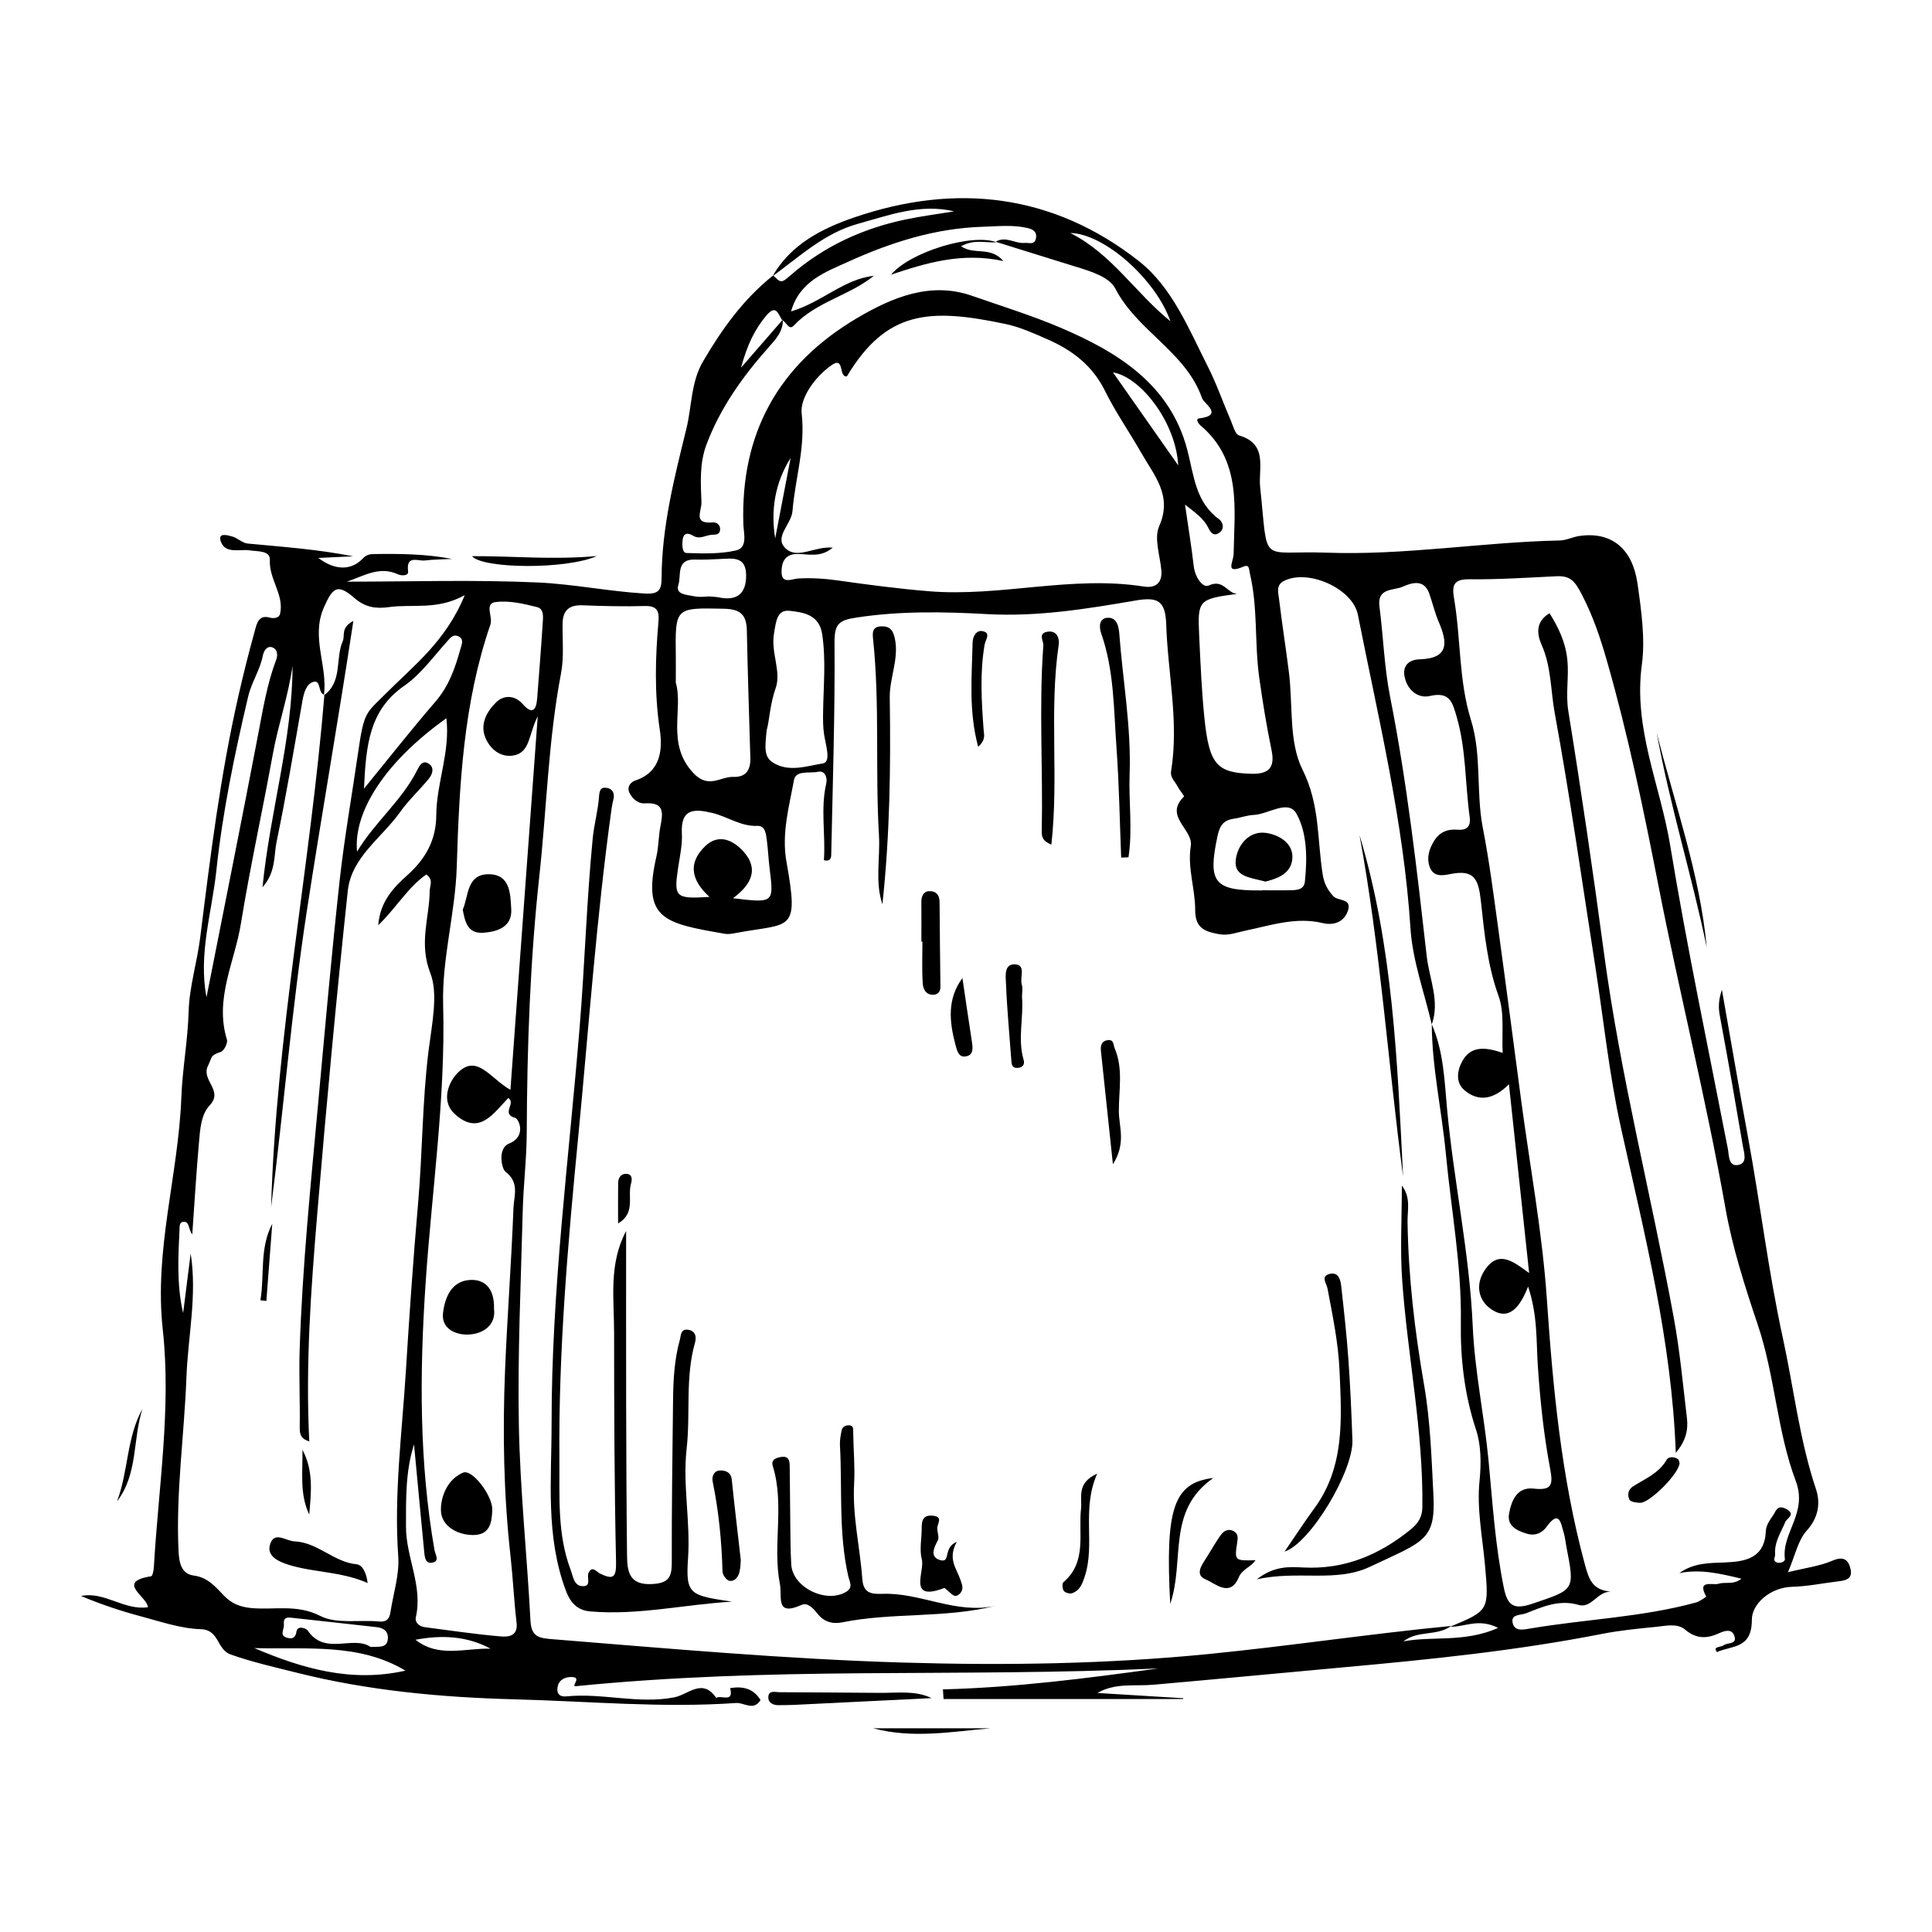 <?xml version="1.0" encoding="utf-8"?>
<!-- Generator: Adobe Illustrator 16.0.0, SVG Export Plug-In . SVG Version: 6.00 Build 0)  -->
<!DOCTYPE svg PUBLIC "-//W3C//DTD SVG 1.1//EN" "http://www.w3.org/Graphics/SVG/1.1/DTD/svg11.dtd">
<svg version="1.1" id="Calque_1" xmlns="http://www.w3.org/2000/svg" xmlns:xlink="http://www.w3.org/1999/xlink" x="0px" y="0px"
	 width="130px" height="130px" viewBox="0 0 130 130" enable-background="new 0 0 130 130" xml:space="preserve">
<g>
	<path fill-rule="evenodd" clip-rule="evenodd" d="M51.98,18.588c1.227-2.147,3.329-3.212,5.482-3.952
		c6.857-2.354,13.398-1.594,19.161,2.926c2.241,1.756,3.356,4.545,4.637,7.076c0.599,1.182,1.034,2.444,1.56,3.664
		c0.154,0.358,0.295,0.921,0.557,0.998c1.967,0.58,1.283,2.224,1.416,3.477c0.571,5.365-0.124,4.245,4.498,4.411
		c5.251,0.19,10.438-0.711,15.668-0.821c0.43-0.01,0.85-0.229,1.281-0.297c2.242-0.34,3.613,0.902,3.942,3.185
		c0.262,1.82,0.527,3.761,0.298,5.442c-0.595,4.323,1.236,8.134,1.9,12.169c1.125,6.837,2.561,13.625,3.883,20.429
		c0.086,0.438,0.027,1.213,0.698,1.092c0.649-0.117,0.386-0.828,0.31-1.286c-0.479-2.831-0.973-5.661-1.498-8.483
		c-0.103-0.553-0.227-1.078,0.09-2.024c0.627,3.552,1.168,6.738,1.756,9.919c0.831,4.502,1.37,9.049,2.349,13.535
		c0.738,3.383,1.115,6.84,2.226,10.154c0.305,0.908,0.185,1.896-0.617,2.783c-0.596,0.66-0.786,1.687-1.269,2.805
		c1.168-0.29,2.146-0.409,3.013-0.783c0.785-0.338,1.079,0.011,1.205,0.598c0.147,0.699-0.439,0.753-0.942,0.814
		c-0.992,0.121-1.981,0.326-2.976,0.352c-1.531,0.04-2.73,1.18-2.729,2.203c0.009,1.992-1.334,1.737-2.354,2.191
		c-0.206-0.304,0.006-0.299,0.13-0.345c0.104-0.038,0.234-0.042,0.313-0.106c0.26-0.209,0.953-0.035,0.727-0.655
		c-0.177-0.483-0.653-0.329-1.011-0.166c-0.821,0.373-1.53,0.408-2.3-0.243c-0.516-0.439-1.292-0.25-1.947-0.184
		c-1.222,0.121-2.448,0.242-3.65,0.477c-5.723,1.123-11.514,1.715-17.313,2.24c-4.3,0.391-8.596,0.805-12.896,1.181
		c-1.239,0.108-2.511-0.147-3.736,0.552c1.928,0.119,3.855,0.236,5.783,0.354c-0.005,0.019-0.009,0.036-0.015,0.053
		c-5.371,0-10.745,0-16.119,0c-0.014-0.215-0.029-0.433-0.044-0.649c4.866-0.124,9.677-0.745,14.494-1.408
		c-6.646,0.304-13.288,0.272-19.931,0.323c-6.436,0.049-12.861,0.229-19.264,0.871c-0.369,0.044,0.447-0.604-0.273-0.618
		c-0.443-0.011-0.895,0.179-0.963,0.731c-0.056,0.432,0.195,0.613,0.6,0.572c2.422-0.246,4.836,0.533,7.26,0.065
		c0.945-0.183,1.901-1.326,2.824,0.039c0.306-0.228,1.202,0.38,0.937-0.661c0.826-0.131,1.55,0,2.044,0.803
		c-0.467,0.762-1.109,0.162-1.646,0.199c-4.973,0.348-9.934-0.118-14.899-0.247c-4.939-0.128-9.854-0.583-14.659-1.79
		c-1.485-0.373-2.984-0.71-4.446-1.225c-0.96-0.339-0.75-1.669-2.021-1.705c-1.346-0.039-2.689-0.508-4.015-0.861
		c-1.372-0.365-2.72-0.819-4.035-1.371c1.594-0.326,2.882,0.988,4.501,0.756c-0.058-0.738-2.191-1.704,0.219-2.085
		c0.089-0.015,0.165-0.386,0.178-0.593c0.305-5.332,1.182-10.714,0.602-15.988c-0.594-5.385,1.05-10.414,1.248-15.633
		c0.072-1.935,0.438-3.842,0.492-5.801c0.044-1.633,0.572-3.307,0.781-4.99c0.68-5.459,1.354-10.925,2.583-16.3
		c0.333-1.459,0.698-2.914,1.101-4.357c0.123-0.443,0.242-1.047,0.98-0.846c0.301,0.081,0.647,0.027,0.709-0.256
		c0.285-1.28-0.754-2.316-0.689-3.613c0.033-0.65-0.813-0.572-1.354-0.652c-0.681-0.102-1.622,0.256-1.937-0.574
		c-0.249-0.657,0.442-0.446,0.755-0.361c0.364,0.098,0.682,0.441,1.038,0.475c2.357,0.223,4.717,0.389,7.102,0.859
		c-0.741,0.035-1.482,0.07-2.344,0.111c1.132,0.853,2.222,0.857,3.006,0.026c0.232-0.247,0.48-0.284,0.715-0.288
		c1.75-0.025,3.5-0.014,5.279,0.328c-0.609,0.031-1.221,0.031-1.824,0.103c-0.469,0.058-1.283-0.395-1.134,0.741
		c0.041,0.305-0.444,0.299-0.685,0.189c-1.266-0.582-2.324,0.135-3.439,0.496c4.286,0,8.576-0.139,12.852,0.055
		c2.391,0.109,4.771,0.6,7.183,0.744c0.945,0.057,1.142-0.22,1.146-1.057c0.014-3.428,0.854-6.729,1.666-10.023
		c0.37-1.509,0.305-3.135,1.113-4.521c1.271-2.18,2.73-4.217,4.73-5.804c0.525,0.519,0.541,0.535,1.179-0.019
		c2.232-1.937,4.824-3.132,7.694-3.738c1.093-0.231,2.203-0.371,3.307-0.554c-2.291-0.537-4.369,0.254-6.48,0.839
		C55.47,15.683,53.805,17.265,51.98,18.588z M67,16.268c0.662-0.411,1.289,0.136,1.941,0.077c0.309-0.026,0.693,0.171,0.771-0.341
		c0.069-0.446-0.254-0.587-0.586-0.664c-0.99-0.228-1.986-0.111-2.992-0.081c-3.212,0.096-6.217,1.059-9.078,2.361
		c-1.47,0.67-3.259,1.288-3.826,3.335c2.084-0.62,3.534-2.17,5.569-2.396c-1.653,1.338-3.882,1.745-5.386,3.347
		c-0.34,0.363-0.493-0.261-0.771-0.346c-0.278-0.395-0.398-1.143-1.09-0.311c-0.757,0.908-1.254,1.9-1.69,3.492
		c1.159-1.336,1.988-2.287,2.815-3.239c0.021,0.79-0.464,1.312-0.948,1.857c-1.739,1.958-3.252,4.059-4.188,6.543
		c-0.48,1.278-0.393,2.568-0.342,3.88c0.025,0.621-0.596,1.486,0.754,1.37c0.281-0.023,0.539,0.174,0.498,0.525
		c-0.035,0.29-0.293,0.303-0.51,0.305c-0.432,0.007-0.834,0.344-1.297,0.069c-0.305-0.182-0.645-0.259-0.709,0.275
		c-0.043,0.342-0.039,0.874,0.255,0.884c1.112,0.037,2.265,0.073,3.337-0.173c0.802-0.185,0.514-1.15,0.494-1.723
		c-0.212-6.16,2.371-10.784,7.626-13.898c2.376-1.404,4.959-2.488,7.747-1.516c1.992,0.694,4.021,1.321,5.959,2.146
		c3.863,1.645,7.391,3.824,8.539,8.229c0.451,1.727,0.539,3.495,2.14,4.667c0.209,0.153,0.414,0.579,0.044,0.878
		c-0.405,0.326-0.625-0.008-0.768-0.297c-0.316-0.642-0.861-1.01-1.571-1.572c0.224,1.55,0.44,2.85,0.589,4.157
		c0.078,0.694,0.592,1.481,1.004,1.289c0.994-0.461,1.247,0.531,1.916,0.563c-2.607,0.352-2.672,0.405-2.555,2.834
		c0.088,1.838,0.164,3.679,0.35,5.506c0.322,3.146,0.838,3.697,3.141,3.765c1.148,0.031,1.634-0.365,1.378-1.588
		c-0.337-1.621-0.603-3.262-0.831-4.903c-0.322-2.315-0.08-4.683-0.627-6.982c-0.066-0.278-0.016-0.636-0.416-0.471
		c-1.307,0.549-0.688-0.313-0.678-0.84c0.053-3.079,0.55-6.283-2.213-8.641c-0.191-0.164-0.348-0.461-0.125-0.484
		c1.705-0.205,0.342-0.994,0.213-1.365c-1.082-3.109-4.358-4.506-5.835-7.373c-0.396-0.766-1.599-1.146-2.571-1.445
		C70.65,17.411,68.825,16.837,67,16.268z M21.832,46.751c-0.475-0.115-0.192-1.054-0.78-0.858c-0.433,0.144-0.606,0.716-0.696,1.23
		c-0.559,3.176-1.088,6.36-1.745,9.518c-0.196,0.944-0.032,2.024-0.948,3.063c0.512-5.158,2.018-9.942,2.021-14.91
		c-0.278,2.028-0.966,3.96-1.329,5.96c-0.689,3.801-1.527,7.578-2.145,11.392c-0.416,2.579-1.787,5.058-0.941,7.805
		c0.07,0.226-0.19,0.753-0.406,0.826c-0.744,0.259-0.559,0.306-0.873,0.95c-0.469,0.963,1.063,1.646,0.127,2.639
		c-0.6,0.638-0.652,1.634-0.729,2.511c-0.176,1.976-0.291,3.955-0.451,6.18c-0.283-0.362-0.174-0.844-0.555-0.847
		c-0.187-0.001-0.283,0.109-0.293,0.316c-0.09,1.937-0.22,3.875,0.234,5.828c0.167-1.338,0.338-2.676,0.506-4.016
		c0.447,2.832-0.185,5.594-0.287,8.381c-0.146,3.873-0.715,7.733-0.529,11.629c0.036,0.75,0.157,1.551,1.021,1.666
		c0.945,0.124,1.458,0.75,2.02,1.338c0.534,0.559,1.116,0.786,1.9,0.855c1.522,0.129,3.032-0.273,4.595,0.525
		c1.094,0.559,2.623,0.248,3.953,0.375c0.531,0.05,0.703-0.199,0.771-0.633c0.192-1.252,0.611-2.521,0.523-3.754
		c-0.295-4.174,0.256-8.317,0.513-12.45c0.232-3.744,0.491-7.508,0.819-11.258c0.305-3.447,0.281-6.932,0.715-10.362
		c0.223-1.756,0.654-3.782,0.114-5.167c-0.79-2.026-0.064-3.713-0.042-5.542c0.003-0.36,0.271-0.754-0.232-1.098
		c-1.236,0.862-1.996,2.216-3.233,3.416c0.13-1.636,1.062-2.563,1.978-3.386c1.228-1.104,1.919-2.375,1.927-4.009
		c0.009-2.172,0.949-4.258,0.681-6.535c-4.046,2.881-6.271,6.235-6.012,8.98c1.164-1.963,3.008-3.422,4.043-5.48
		c0.145-0.288,0.346-0.69,0.74-0.467c0.439,0.244,0.311,0.707,0.064,1.014c-0.627,0.777-1.377,1.457-1.951,2.268
		c-1.23,1.734-3.277,3.033-3.52,5.303c-0.771,7.224-1.445,14.458-2.051,21.696c-0.425,5.091-0.799,10.191-0.539,15.349
		c-0.558-0.179-0.648-0.468-0.642-0.928c0.028-1.765-0.061-3.532-0.003-5.296c0.179-5.544,0.742-11.061,1.248-16.581
		c0.455-4.974,0.895-9.951,1.438-14.916c0.322-2.922,0.842-5.824,1.26-8.735c0.389-2.713,0.547-2.552,1.844-3.861
		c1.85-1.865,4.039-3.504,5.314-6.626c-1.877,1.031-3.513,0.578-5.104,0.803c-0.874,0.123-1.595,0.013-2.308-0.605
		c-1.143-0.992-1.463-0.739-2.064,0.628c-0.893,2.021,0.279,3.95,0,5.916L21.832,46.751z M96.339,68.932
		c-0.495-2.149-1.292-4.284-1.431-6.459c-0.459-7.167-2.153-14.111-3.54-21.113c-0.353-1.78-3.407-3.115-5.002-2.253
		c-0.522,0.283-0.351,0.788-0.303,1.192c0.198,1.656,0.462,3.299,0.667,4.952c0.275,2.202-0.02,4.679,0.916,6.543
		c1.178,2.349,0.98,4.708,1.357,7.065c0.092,0.572,0.32,1.018,0.716,1.445c0.319,0.347,1.306,0.122,0.961,1.029
		c-0.291,0.766-1.009,0.939-1.669,0.78c-1.797-0.433-3.472,0.147-5.169,0.499c-0.599,0.123-1.181,0.361-1.792,0.25
		c-0.889-0.162-1.635-0.346-1.629-1.626c0.006-1.426-0.531-2.83-0.297-4.299c0.184-1.136-1.837-1.998-0.456-3.339
		c0.036-0.037-0.296-0.422-0.418-0.661c-0.171-0.339-0.522-0.608-0.45-1.045c0.539-3.313-0.221-6.583-0.328-9.872
		c-0.053-1.614-0.567-1.871-2.086-1.609c-3.285,0.566-6.596,1.097-9.937,0.912c-2.95-0.162-5.866-0.221-8.806,0.229
		c-1.158,0.175-1.5,0.391-1.49,1.668c0.037,4.784-0.123,9.567-0.223,14.35c-0.006,0.217-0.141,0.423-0.492,0.305
		c0.125-1.704-0.238-3.432,0.156-5.146c0.103-0.446-0.111-0.896-0.553-0.798c-0.556,0.122-1.489-0.123-1.613,0.545
		c-0.334,1.812-0.848,3.627-0.508,5.519c0.873,4.85,0.275,4.078-3.479,4.798c-0.218,0.04-0.453,0.077-0.666,0.04
		c-4.113-0.713-5.576-0.986-4.604-5.211c0.149-0.646,0.135-1.326,0.26-1.98c0.17-0.892,0.327-1.682-1.045-1.586
		c-0.443,0.032-0.852-0.314-1.043-0.738c-0.17-0.373,0.092-0.695,0.408-0.801c1.746-0.578,1.838-2.133,1.642-3.432
		c-0.366-2.448-0.298-4.859-0.084-7.291c0.059-0.672-0.11-1.039-0.907-1.017c-1.393,0.04-2.787,0.008-4.181-0.048
		c-0.909-0.039-1.356,0.322-1.366,1.241c-0.014,1.116,0.102,2.263-0.105,3.343c-0.861,4.504-0.964,9.091-1.459,13.631
		c-0.625,5.721-0.824,11.509-0.848,17.285c-0.008,1.763-0.226,3.524-0.271,5.285c-0.121,4.793-0.348,9.591-0.259,14.381
		c0.082,4.388,0.551,8.765,0.781,13.153c0.052,0.961,0.431,1.166,1.312,1.236c7.935,0.638,15.867,1.354,23.825,1.588
		c6.833,0.201,13.661,0.098,20.487-0.576c5.459-0.54,10.879-1.364,16.328-1.889c-0.962,0.706-2.248,0.273-3.213,1.037
		c1.979-0.376,4.074,0.104,6.374-0.904c-1.336-0.686-2.281-0.039-3.214-0.086c2.611-1.092,2.602-1.092,2.326-4.164
		c-0.168-1.87-0.554-3.771-0.367-5.609c0.125-1.232,0.11-2.453-0.239-3.5c-0.78-2.355-1.052-4.799-1.015-7.173
		c0.06-3.858-0.654-7.6-1.011-11.394c-0.274-2.9-0.929-5.762-0.946-8.689c0.793,1.804,0.855,3.779,1.027,5.666
		c0.45,4.896,1.515,9.711,1.729,14.642c0.131,3.021,0.775,6.013,1.063,9.029c0.273,2.879,0.452,5.761,1.036,8.604
		c0.247,1.199,0.687,1.461,1.913,1.045c2.84-0.962,2.867-0.881,2.297-3.799c-0.064-0.33-0.092-0.668-0.188-0.986
		c-0.193-0.646-0.295-1.574-1.156-0.387c-0.289,0.398-0.746,0.632-1.322,0.46c-0.695-0.209-1.344-0.532-1.198-1.347
		c0.155-0.867,0.528-1.813,1.649-1.687c1.229,0.136,1.324-0.238,1.113-1.352c-0.433-2.29-0.672-4.613-0.829-6.95
		c-0.11-1.629,0.001-3.328-0.652-5.293c-0.546,1.392-1.281,2.322-2.456,1.543c-0.877-0.58-1.139-1.662-0.444-2.675
		c0.915-1.337,1.876-0.577,2.97,0.222c-0.458-4.275-0.889-8.305-1.359-12.704c-1.068,1.075-2.08,1.171-2.99,0.405
		c-0.66-0.555-0.465-1.423-0.115-2.018c0.616-1.049,1.67-0.837,2.684-0.496c-0.074-1.34,0.135-2.697-0.277-3.828
		c-0.754-2.083-0.957-4.244-1.189-6.375c-0.161-1.477-0.437-2.148-2.019-1.838c-0.481,0.093-1.165,0.261-1.429-0.48
		c-0.221-0.625-0.031-1.202,0.295-1.737c0.354-0.576,0.879-0.819,1.559-0.76c0.616,0.056,0.932-0.19,0.838-0.861
		c-0.31-2.241-0.231-4.53-0.875-6.736c-0.279-0.954-0.451-1.716-1.801-1.401c-0.802,0.188-1.513-0.398-1.699-1.277
		c-0.162-0.752,0.279-1.167,1.006-1.189c2.011-0.061,1.876-1.148,1.281-2.531c-0.262-0.607-0.408-1.267-0.631-1.893
		c-0.366-1.043-1.254-0.695-1.816-0.451c-0.578,0.25-1.699,0.055-1.537,1.307c0.262,2.023,0.322,4.083,0.716,6.077
		c1.146,5.79,1.806,11.646,2.47,17.496C96.176,65.867,96.902,67.368,96.339,68.932z M117.177,106.226
		c-1.478-0.356-2.79-0.661-4.178-0.374c0.97-0.701,2.024-0.678,3.075-0.719c1.404-0.057,2.674-0.294,2.748-2.131
		c0.013-0.354,0.264-0.728,0.484-1.036c0.185-0.257,0.264-0.743,0.854-0.446c0.73,0.369,0.069,0.645-0.03,0.887
		c-0.292,0.709-0.748,1.357-0.685,2.18c0.016,0.188-0.202,0.432,0.111,0.545c0.237,0.086,0.565-0.053,0.545-0.222
		c-0.225-1.792,1.554-3.082,0.731-5.261c-1.257-3.33-1.399-7.07-2.539-10.459c-0.878-2.615-1.726-5.25-2.196-7.92
		c-1.288-7.299-3.099-14.48-4.518-21.75c-0.986-5.046-2.03-10.086-3.448-15.035c-0.44-1.542-0.94-3.033-1.7-4.495
		c-0.482-0.927-0.787-1.259-1.713-1.215c-1.943,0.093-3.888,0.225-5.83,0.202c-1.064-0.011-1.205,0.375-1.047,1.296
		c0.463,2.711,0.307,5.511,1.136,8.169c0.737,2.369,0.332,4.854,0.798,7.257c0.443,2.278,0.736,4.588,1.053,6.89
		c0.528,3.831,1.023,7.664,1.533,11.495c0.592,4.439,1.42,8.861,1.723,13.319c0.412,6.026,0.973,11.997,2.556,17.853
		c0.274,1.013,0.501,1.729,1.739,1.838c-0.93,0.01-1.283,1.153-2.166,0.895c-1.286-0.374-2.403,0.119-3.534,0.567
		c-0.354,0.142-1.079,0.032-0.878,0.71c0.155,0.532,0.766,0.379,1.174,0.311c3.711-0.629,7.503-0.75,11.154-1.752
		c0.255-0.07,0.684-0.389,0.679-0.397c-0.647-1.169,0.438-0.739,0.826-0.859C116.094,106.421,116.638,106.664,117.177,106.226z
		 M56.035,36.849c-0.822,0.691-1.625,0.43-2.369,0.427c-0.861-0.006-1.073,0.565-1.078,1.188c-0.004,0.871,0.679,0.489,1.119,0.463
		c0.895-0.053,1.771,0.004,2.663,0.129c2.032,0.289,4.072,0.558,6.117,0.726c4.83,0.4,9.625-1.083,14.471-0.315
		c0.753,0.12,1.267-0.203,1.186-1.102c-0.089-0.992-0.503-2.146-0.147-2.953c0.919-2.077-0.345-3.425-1.208-4.947
		c-0.796-1.396-1.726-2.724-2.434-4.16c-0.843-1.713-2.213-2.75-3.884-3.477c-0.904-0.396-1.826-0.816-2.783-1.02
		c-5.184-1.104-8.043-0.902-10.705,3.518c-0.583,0.068-0.125-1.389-1.039-0.747c-1.124,0.79-2.118,2.214-2.002,3.233
		c0.264,2.311-0.441,4.395-0.617,6.58c-0.073,0.906-1.321,1.783-0.41,2.555C53.715,37.624,54.816,36.744,56.035,36.849z
		 M27.859,97.188c-0.58,1.816-0.541,3.688-0.541,5.554c0,2.049,1.145,3.974,0.662,6.086c-0.078,0.341,0.226,0.612,0.609,0.662
		c1.703,0.22,3.404,0.478,5.113,0.622c0.483,0.041,1.162-0.008,1.058-0.906c-0.174-1.492-0.242-2.994-0.407-4.487
		c-0.465-4.167-0.54-8.346-0.369-12.528c0.148-3.639,0.428-7.271,0.566-10.911c0.031-0.796,0.426-1.706-0.539-2.44
		c-0.264-0.201-0.537-1.58,0.235-1.888c1.208-0.483,0.659-1.667,0.431-1.728c-1.005-0.27,0.083-0.994-0.478-1.34
		c-0.987,1.015-1.952,2.585-3.607,1.068c-0.942-0.867-0.399-2.143,0.183-2.74c1.316-1.355,2.201,0.35,3.57,1.12
		c0.615-8.398,1.209-16.531,1.838-25.132c-0.635,1.235-0.491,2.452-1.661,2.639c-0.847,0.135-1.536-0.436-1.854-1.181
		c-0.398-0.931,0.1-1.802,0.725-2.409c0.475-0.465,1.219-0.515,1.782,0.129c0.632,0.717,0.908,0.42,0.969-0.373
		c0.128-1.659,0.261-3.316,0.367-4.977c0.028-0.432,0.129-1.049-0.369-1.176c-0.909-0.231-1.888-0.458-2.794-0.341
		c-0.777,0.1-0.167,0.981-0.35,1.517c-1.82,5.284-2.095,10.8-2.265,16.318c-0.097,3.107-0.999,6.132-0.915,9.245
		c0.172,6.331-0.771,12.585-1.188,18.876c-0.395,5.949-0.427,11.91,0.604,17.82c0.057,0.321,0.342,0.713-0.071,0.842
		c-0.548,0.168-0.585-0.36-0.621-0.737C28.307,101.992,28.085,99.59,27.859,97.188z M45.473,45.933
		c0.519,1.791-0.658,4.088,1.158,6.059c1.037,1.129,1.83,0.252,2.725,0.283c0.857,0.029,1.156-0.491,1.133-1.277
		c-0.084-2.864-0.177-5.729-0.236-8.595c-0.023-1.039-0.446-1.42-1.527-1.442c-3.299-0.067-3.297-0.114-3.252,3.194
		C45.48,44.653,45.473,45.154,45.473,45.933z M51.585,49.15c-0.104,1.077-0.201,1.754,0.396,2.143
		c1.077,0.705,2.314,0.246,3.39,0.076c0.577-0.092,0.183-1.262,0.078-1.959c-0.073-0.491-0.073-0.996-0.065-1.492
		c0.023-1.75,0.202-3.493-0.062-5.25c-0.2-1.328-1.302-1.466-2.167-1.565c-0.855-0.099-0.927,0.634-1.075,1.526
		c-0.219,1.311,0.51,2.551,0.11,3.682C51.801,47.41,51.771,48.517,51.585,49.15z M13.895,67.1c1.165-5.903,2.351-11.8,3.48-17.71
		c0.322-1.687,0.6-3.379,1.208-4.993c0.141-0.37,0.055-0.73-0.258-0.838c-0.372-0.127-0.58,0.253-0.64,0.563
		c-0.187,0.964-0.755,1.77-0.984,2.736c-0.918,3.883-1.728,7.806-2.146,11.747C14.254,61.413,13.337,64.199,13.895,67.1z
		 M24.492,53.068c1.764-2.162,3.241-4.043,4.805-5.852c0.904-1.045,1.328-2.266,1.683-3.542c0.086-0.308,0.268-0.682-0.145-0.862
		c-0.368-0.16-0.558,0.137-0.796,0.402c-0.909,1.013-1.738,2.169-2.833,2.928C24.84,47.783,24.628,50.143,24.492,53.068z
		 M49.32,60.441c2.756,0.326,2.754,0.326,2.465-2.008c-0.074-0.607-0.102-1.223-0.178-1.829c-0.057-0.437-0.096-1.055-0.631-1.032
		c-1.13,0.049-2.008-0.617-3.023-0.864c-1.183-0.286-2.162-0.351-2.072,1.37c0.041,0.768-0.137,1.549-0.252,2.318
		c-0.297,1.98-0.188,2.1,2.111,1.955c-1.217-1.105-1.489-2.274-0.275-3.428c0.809-0.766,1.691-0.475,2.375,0.182
		C50.998,58.22,50.818,59.34,49.32,60.441z M84.936,59.914c0-0.003,0-0.006,0-0.01c0.668,0,1.336,0.015,2.002-0.004
		c0.396-0.013,0.813-0.071,0.866-0.584c0.163-1.571,0.157-3.257-0.568-4.565c-0.554-0.995-1.894,0.048-2.888,0.086
		c-0.437,0.017-0.867,0.188-1.304,0.248c-0.696,0.099-0.96,0.427-1.118,1.165c-0.664,3.096-0.255,3.681,2.843,3.664
		C84.824,59.914,84.88,59.914,84.936,59.914z M27.281,112.414c-3.142-1.888-6.705-1.41-10.17-1.519
		C20.336,112.27,23.635,113.236,27.281,112.414z M47.729,40.133c0.369,0.033,0.482,0.032,0.59,0.055
		c1.237,0.27,1.899-0.202,1.886-1.495c-0.016-1.297-0.945-1.112-1.783-1.077c-0.557,0.025-1.113,0.055-1.67,0.036
		c-1.279-0.041-0.902,1.096-1.104,1.699c-0.223,0.668,0.579,0.664,1.007,0.761C47.079,40.208,47.543,40.133,47.729,40.133z
		 M24.936,110.819c0.611-0.02,1.132,0.081,1.165-0.585c0.022-0.49-0.321-0.697-0.737-0.745c-1.876-0.218-3.756-0.409-5.632-0.622
		c-0.366-0.043-0.681-0.09-0.628,0.443c0.031,0.302-0.306,0.71,0.14,0.867c0.173,0.061,0.621,0.207,0.701-0.376
		c0.063-0.474,0.672-0.223,0.761-0.089C21.855,111.428,23.765,110.014,24.936,110.819z M79.279,31.314
		c-0.152-2.887-2.512-5.941-4.389-6.256C76.373,27.171,77.826,29.242,79.279,31.314z M78.754,21.617
		c-0.975-2.806-4.439-5.896-6.735-5.939C74.833,17.109,76.349,19.658,78.754,21.617z M27.957,110.334
		c1.557,1.239,3.344,0.55,5.055,0.604C31.418,110.074,29.724,110.006,27.957,110.334z M52.16,36.227
		c0.348-1.806,0.693-3.61,1.039-5.413C52.158,32.478,51.848,34.287,52.16,36.227z"/>
	<path fill-rule="evenodd" clip-rule="evenodd" d="M62.684,114.262c-3.088,0.153-6.175,0.307-9.262,0.456
		c-0.336,0.017-0.669,0.009-1.004,0.019c-0.377,0.011-0.716-0.142-0.719-0.518c-0.002-0.509,0.452-0.356,0.754-0.354
		c2.244,0.009,4.487,0.028,6.73,0.044C60.378,113.921,61.583,113.73,62.684,114.262z"/>
	<path fill-rule="evenodd" clip-rule="evenodd" d="M114.842,63.746c-1.002-4.848-2.486-9.574-3.366-14.438
		C112.687,54.106,114.381,58.788,114.842,63.746z"/>
	<path fill-rule="evenodd" clip-rule="evenodd" d="M31.76,37.422c2.78-0.013,5.355,0.262,8.398-0.006
		C38.078,38.336,32.465,38.275,31.76,37.422z"/>
	<path fill-rule="evenodd" clip-rule="evenodd" d="M58.75,116.292c2.637,0,5.273,0,7.909,0
		C64.043,116.516,61.438,117.007,58.75,116.292z"/>
	<path fill-rule="evenodd" clip-rule="evenodd" d="M7.873,101.021c0.771-2.018,0.636-4.289,1.713-6.22
		C8.92,96.849,9.296,99.188,7.873,101.021z"/>
	<path fill-rule="evenodd" clip-rule="evenodd" d="M49.248,107.774c-3.179,0.18-6.32,0.933-9.524,0.655
		c-0.733-0.064-1.28-0.418-1.644-1.388c-1.387-3.69-0.961-7.508-0.965-11.259c-0.006-8.934,1.164-17.801,1.89-26.691
		c0.345-4.219,0.466-8.452,0.876-12.663c0.09-0.937,0.352-1.854,0.422-2.787c0.03-0.412,0.08-0.684,0.499-0.632
		c0.362,0.045,0.573,0.317,0.483,0.728c-0.049,0.219-0.1,0.436-0.131,0.656c-1.02,7.326-1.533,14.704-2.244,22.059
		c-0.7,7.229-1.335,14.477-1.27,21.746c0.022,2.471-0.155,5.016,0.752,7.422c0.176,0.463,0.217,1.089,0.813,1.11
		c0.623,0.022,0.254-0.596,0.396-0.894c0.246-0.521,0.531-0.07,0.775,0.047c0.865,0.415,1.1,0.301,1.076-0.781
		c-0.113-5.141-0.13-10.287-0.131-15.432c0-2.286-0.373-4.613,0.809-6.841c0,3.88-0.006,7.761,0.002,11.642
		c0.008,3.378,0.021,6.758,0.059,10.137c0.012,1.092,0.105,2.069,1.694,1.979c1.048-0.059,1.318-0.419,1.317-1.394
		c-0.01-3.659,0.045-7.315,0.086-10.974c0.015-1.366,0.085-2.729,0.455-4.058c0.087-0.314,0.043-0.734,0.524-0.687
		c0.524,0.05,0.612,0.474,0.497,0.874c-0.668,2.34-0.295,4.76-0.562,7.129c-0.276,2.462,0.266,4.899,0.094,7.386
		C46.126,107.321,46.438,107.344,49.248,107.774z"/>
	<path fill-rule="evenodd" clip-rule="evenodd" d="M66.961,108.058c-3.414,0.849-6.903,0.42-10.303,1.108
		c-0.67,0.135-1.231-0.059-1.639-0.57c-0.299-0.375-0.668-0.793-1.09-0.604c-1.777,0.797-1.285-0.539-1.451-1.402
		c-0.51-2.627,0.33-5.33-0.478-7.939c-0.136-0.441,0.215-0.56,0.573-0.617c0.483-0.076,0.561,0.243,0.564,0.601
		c0.02,1.214,0.02,2.431,0.037,3.646c0.014,0.998,0.008,2,0.068,2.998c0.094,1.544,2.369,2.648,3.707,1.823
		c0.472-0.291,0.219-0.656,0.133-1.027c-0.667-2.907-0.401-5.878-0.564-8.821c-0.019-0.328,0.047-0.667,0.109-0.994
		c0.047-0.247,0.254-0.361,0.494-0.355c0.317,0.008,0.285,0.236,0.289,0.472c0.015,1.158,0.125,2.32,0.061,3.474
		c-0.12,2.17,0.398,4.272,0.554,6.408c0.069,0.926,0.571,1.016,1.36,0.986C61.939,107.152,64.307,108.631,66.961,108.058z"/>
	<path fill-rule="evenodd" clip-rule="evenodd" d="M94.328,79.777c0.623,0.801,0.368,1.673,0.383,2.444
		c0.055,3.685,0.48,7.325,1.109,10.943c0.428,2.462,0.504,4.949,0.631,7.429c0.158,3.074-0.655,3.122-4.269,4.831
		c-2.294,1.086-4.841,0.224-7.617,0.847c1.187-0.925,2.204-0.842,3.153-0.797c2.75,0.136,5.07-0.84,7.166-2.527
		c0.508-0.409,0.814-0.829,0.824-1.528c0.066-5.126-0.99-10.146-1.355-15.229C94.203,84.098,94.328,81.984,94.328,79.777z"/>
	<path fill-rule="evenodd" clip-rule="evenodd" d="M59.375,60.847c-0.509-1.509-0.143-3.088-0.231-4.617
		c-0.259-4.398,0.065-8.826-0.396-13.229c-0.043-0.413-0.064-0.813,0.498-0.853c0.596-0.04,0.848,0.222,0.973,0.849
		c0.275,1.367-0.371,2.613-0.35,3.959C59.942,51.589,59.875,56.223,59.375,60.847z"/>
	<path fill-rule="evenodd" clip-rule="evenodd" d="M86.439,104.401c0.705-1.028,1.317-1.979,1.988-2.89
		c2.074-2.813,1.847-6.037,1.709-9.254c-0.08-1.887-0.465-3.725-0.814-5.569c-0.063-0.325-0.464-0.796,0.121-0.962
		c0.599-0.17,0.754,0.359,0.804,0.808c0.182,1.64,0.366,3.28,0.483,4.927c0.129,1.813,0.207,3.63,0.271,5.447
		C91.072,98.983,88.172,103.84,86.439,104.401z"/>
	<path fill-rule="evenodd" clip-rule="evenodd" d="M94.411,79.162c-1.017-7.654-1.53-15.383-2.935-22.981
		C93.731,63.658,94.023,71.418,94.411,79.162z"/>
	<path fill-rule="evenodd" clip-rule="evenodd" d="M75.441,57.705c-0.1-2.463-0.136-4.928-0.314-7.383
		c-0.188-2.584-0.153-5.205-1.03-7.703c-0.147-0.418-0.161-1.021,0.436-1.051c0.621-0.034,0.747,0.596,0.783,1.083
		c0.235,3.147,0.808,6.27,0.693,9.448c-0.067,1.861,0.209,3.733-0.077,5.588C75.767,57.693,75.604,57.698,75.441,57.705z"/>
	<path fill-rule="evenodd" clip-rule="evenodd" d="M70.744,56.833c-0.602-0.244-0.655-0.543-0.647-0.904
		c0.089-4.166-0.196-8.334,0.106-12.497c0.022-0.313-0.385-0.82,0.289-0.926c0.664-0.104,0.8,0.514,0.75,0.854
		C70.584,47.798,71.253,52.292,70.744,56.833z"/>
	<path fill-rule="evenodd" clip-rule="evenodd" d="M49.845,104.959c-0.015,0.174-0.011,0.512-0.091,0.83
		c-0.082,0.336-0.33,0.65-0.684,0.578c-0.191-0.039-0.447-0.395-0.453-0.613c-0.057-2.039-0.253-4.06-0.662-6.059
		c-0.075-0.363,0.095-0.729,0.469-0.747c0.361-0.019,0.761,0.088,0.816,0.622C49.42,101.316,49.629,103.06,49.845,104.959z"/>
	<path fill-rule="evenodd" clip-rule="evenodd" d="M64.381,103.746c-0.639,1.15-0.006,1.801,0.239,2.542
		c0.104,0.315,0.263,0.626-0.017,0.925c-0.36,0.385-0.572,0.021-0.818-0.168c-0.089-0.065-0.205-0.209-0.259-0.188
		c-2.482,0.949-1.289-1.128-1.497-1.913c-0.177-0.668-0.004-1.427-0.01-2.147c-0.003-0.515,0.111-0.867,0.738-0.81
		c0.735,0.069,0.307,0.523,0.309,0.848c0.001,0.272,0.146,0.604,0.039,0.809c-0.281,0.532-0.554,1.142,0.18,1.338
		C63.994,105.168,63.428,104.141,64.381,103.746z"/>
	<path fill-rule="evenodd" clip-rule="evenodd" d="M61.998,63.359c0-0.883,0.007-1.767-0.002-2.649
		c-0.005-0.374,0.121-0.714,0.499-0.743c0.428-0.035,0.722,0.207,0.726,0.703c0.014,1.91,0.035,3.821,0.058,5.734
		c0.003,0.343-0.193,0.529-0.497,0.532c-0.5,0.006-0.675-0.418-0.695-0.785c-0.057-0.928-0.02-1.861-0.02-2.792
		C62.043,63.359,62.021,63.359,61.998,63.359z"/>
	<path fill-rule="evenodd" clip-rule="evenodd" d="M84.479,104.985c-0.299,0.464-0.887,0.583-1.127,1.153
		c-0.581,1.383-1.586,0.402-2.223,0.139c-0.775-0.32-0.243-1.005,0.08-1.514c0.324-0.506,0.61-1.042,0.971-1.52
		c0.199-0.264,0.538-0.411,0.876-0.186c0.258,0.172,0.241,0.416,0.194,0.725C83.059,105.02,83.076,105.022,84.479,104.985z"/>
	<path fill-rule="evenodd" clip-rule="evenodd" d="M74.885,78.34c-0.301-2.826-0.555-5.229-0.807-7.63
		c-0.039-0.366,0.055-0.68,0.479-0.724c0.398-0.042,0.347,0.315,0.449,0.556c0.591,1.388,0.267,2.847,0.279,4.265
		C75.294,75.824,75.787,76.926,74.885,78.34z"/>
	<path fill-rule="evenodd" clip-rule="evenodd" d="M68.768,67.069c0.119,1.41-0.304,2.827,0.106,4.232
		c0.093,0.319-0.046,0.532-0.397,0.556c-0.402,0.025-0.408-0.262-0.43-0.546c-0.122-1.7-0.289-3.398-0.355-5.102
		c-0.019-0.486-0.158-1.351,0.596-1.32c0.779,0.028,0.315,0.885,0.466,1.354C68.833,66.496,68.768,66.793,68.768,67.069z"/>
	<path fill-rule="evenodd" clip-rule="evenodd" d="M73.829,99.156c-1.076,2.417-0.114,4.739-0.845,6.942
		c-0.176,0.527-0.34,0.915-0.826,1.102c-0.16,0.06-0.472-0.021-0.573-0.147c-0.104-0.131-0.127-0.506-0.028-0.59
		c1.598-1.37,0.994-3.25,1.183-4.946C72.824,100.744,72.418,99.793,73.829,99.156z"/>
	<path fill-rule="evenodd" clip-rule="evenodd" d="M65.819,50.25c-0.649-2.405-0.425-4.709-0.376-7.002
		c0.008-0.452,0.27-0.86,0.67-0.779c0.588,0.119,0.201,0.556,0.139,0.915c-0.328,1.901-0.205,3.813-0.066,5.724
		C66.208,49.431,66.353,49.765,65.819,50.25z"/>
	<path fill-rule="evenodd" clip-rule="evenodd" d="M81.639,99.451c-3.172,2.223-1.891,5.54-2.898,8.467
		C78.405,101.539,78.947,99.766,81.639,99.451z"/>
	<path fill-rule="evenodd" clip-rule="evenodd" d="M64.759,65.811c0.208,1.414,0.414,2.828,0.632,4.238
		c0.07,0.457,0.145,0.975-0.451,1.04c-0.445,0.049-0.547-0.401-0.654-0.804C63.877,68.732,63.725,67.214,64.759,65.811z"/>
	<path fill-rule="evenodd" clip-rule="evenodd" d="M41.59,82.321c0-1.003-0.01-1.864,0.004-2.724
		c0.007-0.379,0.221-0.659,0.609-0.607c0.383,0.05,0.316,0.449,0.253,0.668C42.213,80.506,42.785,81.629,41.59,82.321z"/>
	<path fill-rule="evenodd" clip-rule="evenodd" d="M21.791,46.79c1.279-0.921,0.754-2.473,1.275-3.659
		c0.16-0.363-0.16-0.894,0.711-1.352c-1.016,6.707-2.152,13.139-3.143,19.592c-1.008,6.583-1.542,13.24-2.392,19.853
		c0.335-11.582,2.642-22.956,3.587-34.472L21.791,46.79z"/>
	<path fill-rule="evenodd" clip-rule="evenodd" d="M24.739,106.521c-1.776-0.789-3.622-0.697-5.339-1.236
		c-0.609-0.192-1.455-0.551-1.239-1.326c0.271-0.98,1.054-0.271,1.658-0.244c1.564,0.071,2.633,1.393,4.167,1.541
		C24.378,105.294,24.646,105.789,24.739,106.521z"/>
	<path fill-rule="evenodd" clip-rule="evenodd" d="M20.809,101.914c-0.669-1.406-0.425-2.894-0.459-4.359
		C21.109,98.953,20.934,100.436,20.809,101.914z"/>
	<path fill-rule="evenodd" clip-rule="evenodd" d="M17.523,87.494c0.285-1.713-0.071-3.487,0.797-5.15
		c-0.133,1.73-0.267,3.462-0.397,5.193C17.789,87.522,17.654,87.51,17.523,87.494z"/>
	<path fill-rule="evenodd" clip-rule="evenodd" d="M112.76,97.757c-0.276-7.604-2.106-14.696-3.684-21.846
		c-0.798-3.604-1.174-7.302-1.744-10.957c-0.883-5.654-1.684-11.326-2.715-16.957c-0.281-1.527-0.226-3.133-0.889-4.617
		c-0.286-0.643-0.455-1.531,0.536-2.116c0.621,0.983,1.079,1.976,1.198,3.114c0.121,1.15-0.123,2.283,0.066,3.465
		c0.877,5.416,1.67,10.845,2.4,16.281c1.11,8.27,3.191,16.35,4.697,24.542c0.41,2.228,0.615,4.494,0.884,6.747
		C113.604,96.198,113.447,96.949,112.76,97.757z"/>
	<path fill-rule="evenodd" clip-rule="evenodd" d="M113.013,98.475c-0.097,0.76-2.024,2.647-2.634,2.646
		c-0.26-0.002-0.663-0.057-0.741-0.216c-0.131-0.269-0.109-0.66,0.229-0.878c0.819-0.525,1.758-0.889,2.283-1.81
		c0.118-0.207,0.509-0.214,0.752-0.037C112.999,98.25,113.002,98.445,113.013,98.475z"/>
	<path fill-rule="evenodd" clip-rule="evenodd" d="M33.125,101.566c-0.025,0.89-0.157,1.732-1.313,1.723
		c-1.109-0.012-2.119-0.654-2.143-1.64c-0.023-0.926,0.428-2.115,1.492-2.558C31.777,98.836,33.125,100.619,33.125,101.566z"/>
	<path fill-rule="evenodd" clip-rule="evenodd" d="M31.137,61.209c0.408-0.938,0.252-2.403,1.773-2.384
		c1.447,0.02,1.43,1.372,1.49,2.344c0.073,1.191-0.912,1.53-1.893,1.595C31.474,62.832,31.287,62.036,31.137,61.209z"/>
	<path fill-rule="evenodd" clip-rule="evenodd" d="M33.242,88.086c0.133,1.015-0.666,1.707-1.822,1.715
		c-0.729,0.004-1.744-0.369-1.609-1.465c0.133-1.058,0.573-2.137,1.811-2.21C32.557,86.069,33.285,86.623,33.242,88.086z"/>
	<path fill-rule="evenodd" clip-rule="evenodd" d="M59.957,18.481c1.27-1.521,5.459-2.806,7.096-2.178
		c-0.727,0.056-1.497-0.23-2.383,0.268c0.902,0.618,1.961-0.028,2.85,0.995C64.718,16.96,62.332,17.691,59.957,18.481z"/>
	<path fill-rule="evenodd" clip-rule="evenodd" d="M85.154,59.32c-1.141-0.299-2.227-0.34-1.979-1.622
		c0.191-0.999,0.977-1.782,1.972-1.658c0.866,0.106,1.942,0.688,1.806,1.8C86.827,58.862,85.822,59.146,85.154,59.32z"/>
</g>
</svg>
